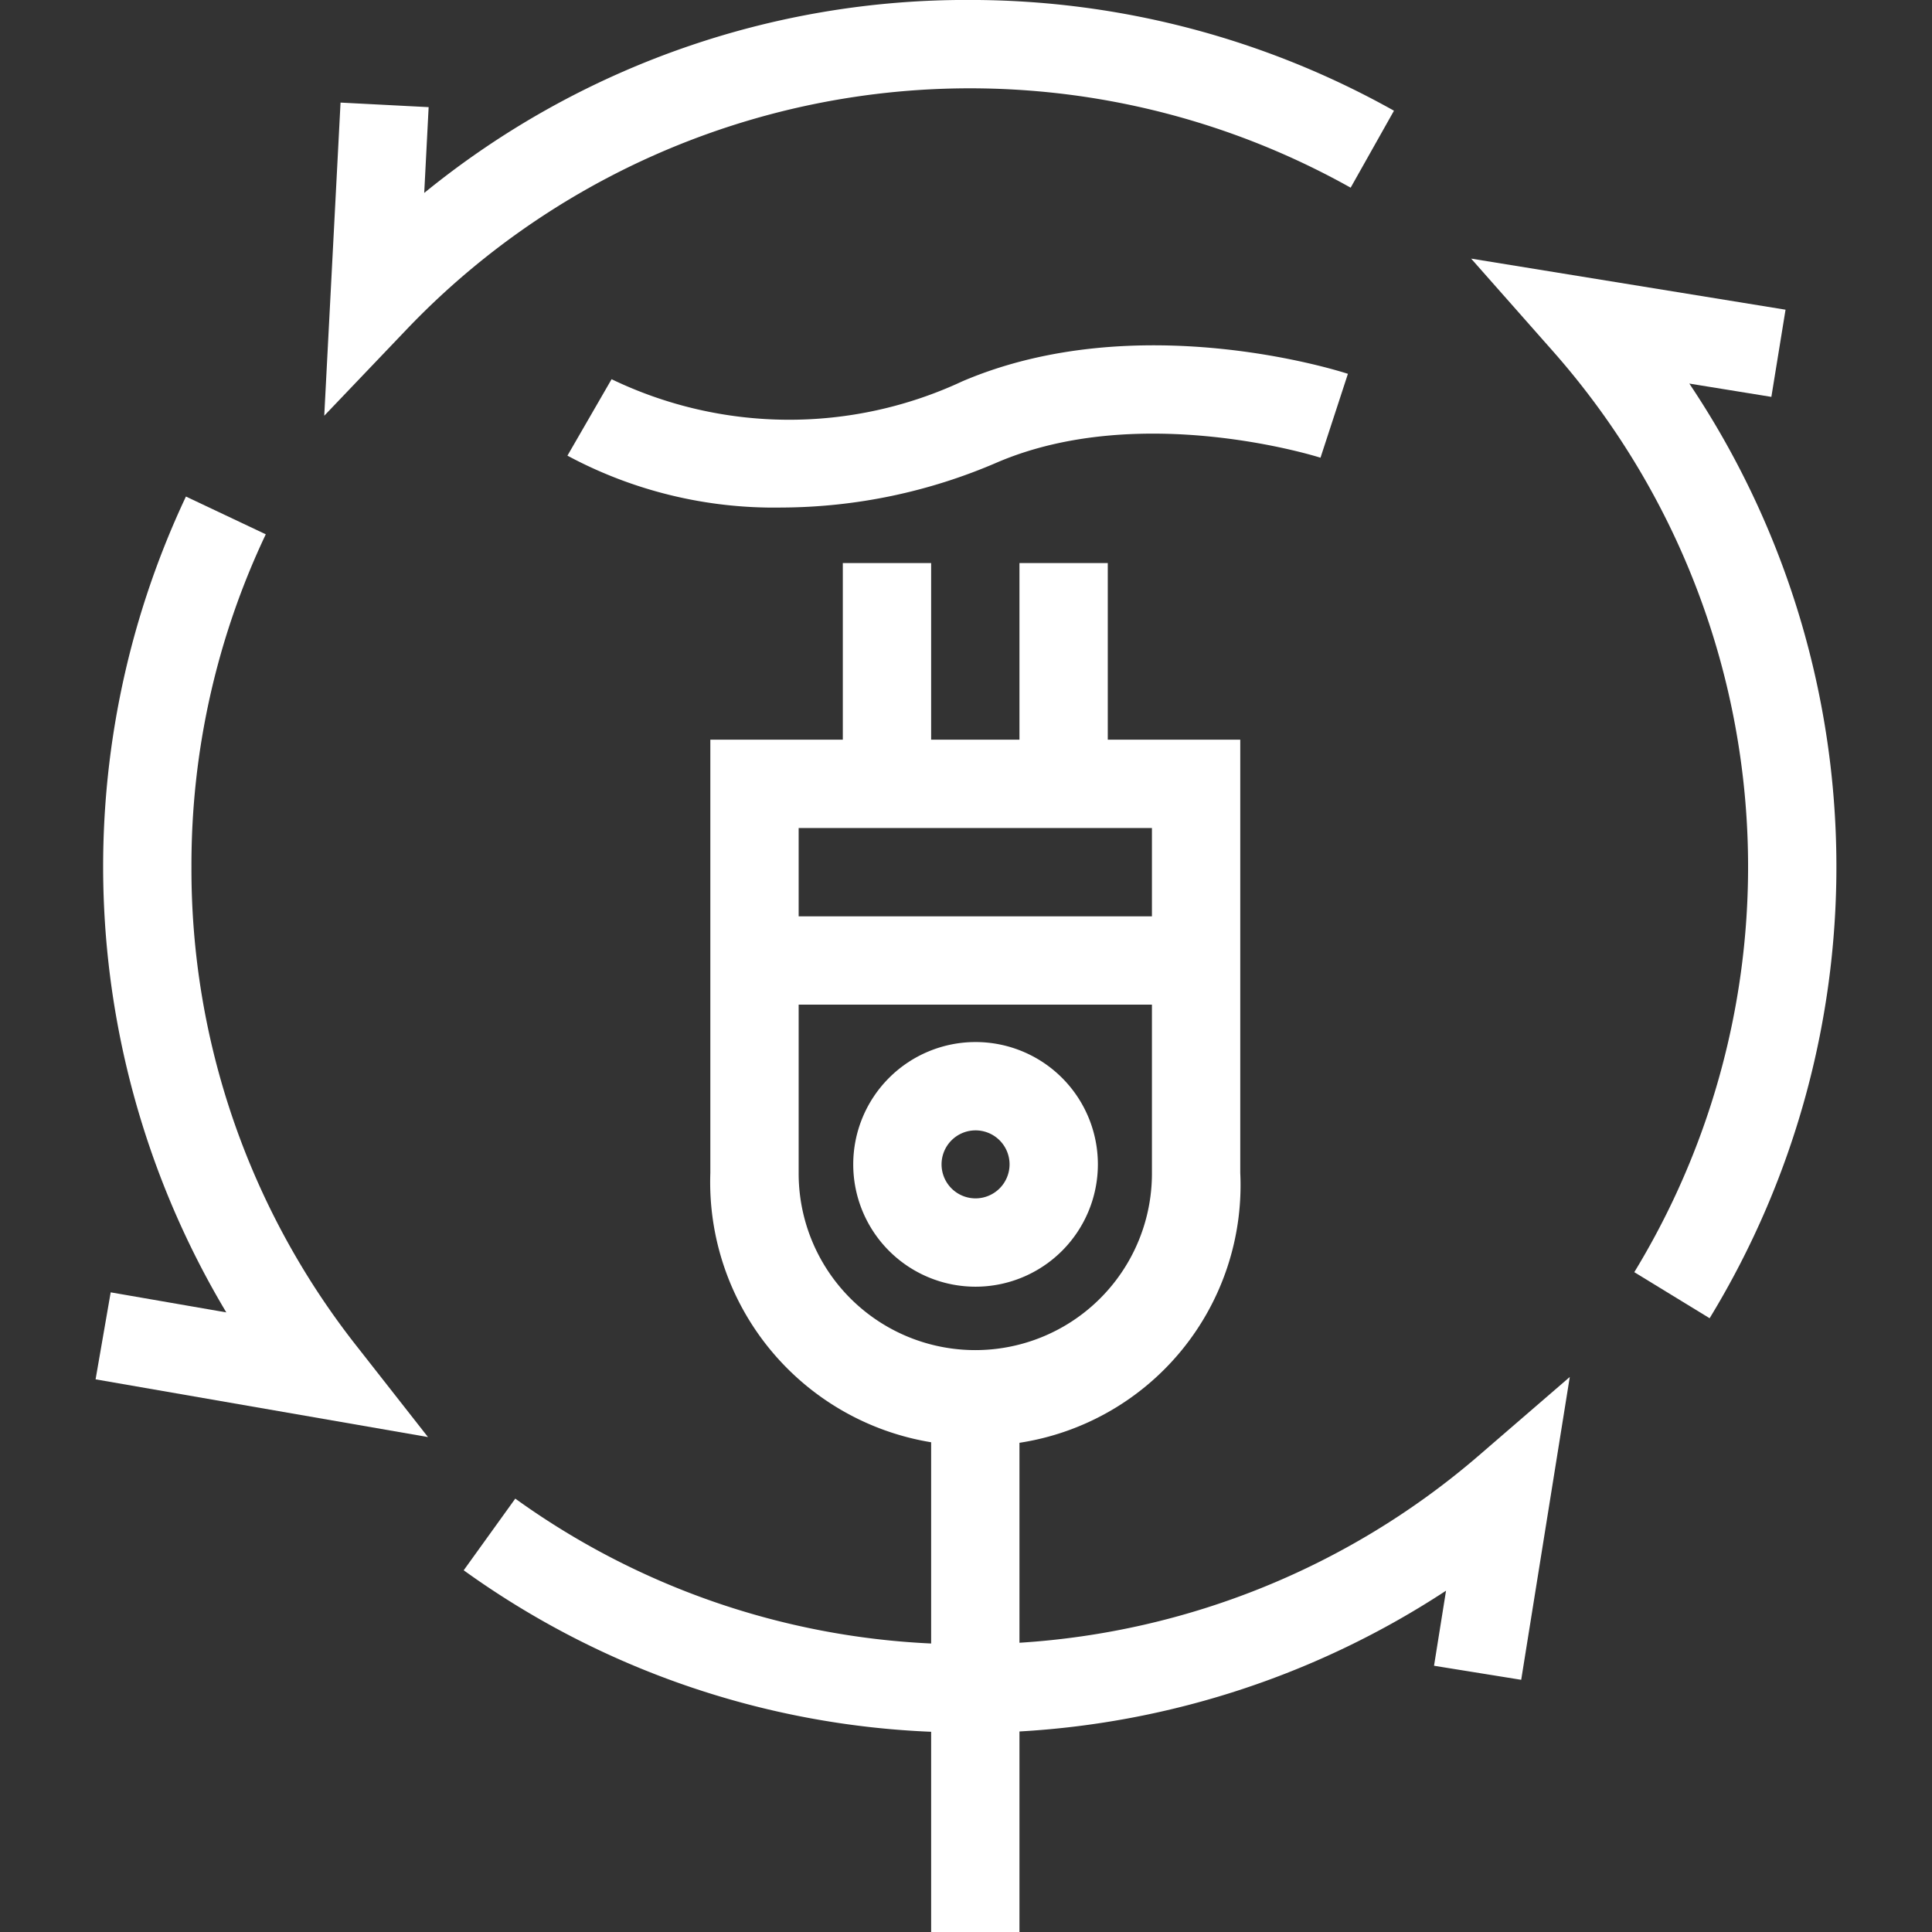<?xml version="1.0" standalone="no"?><!DOCTYPE svg PUBLIC "-//W3C//DTD SVG 1.1//EN" "http://www.w3.org/Graphics/SVG/1.1/DTD/svg11.dtd"><svg t="1657087310839" class="icon" viewBox="0 0 1024 1024" version="1.1" xmlns="http://www.w3.org/2000/svg" p-id="11545" xmlns:xlink="http://www.w3.org/1999/xlink" width="40" height="40"><rect x="0" y="0" width="1024" height="1024" fill="#333333" stroke="none"/><defs><style type="text/css">@font-face { font-family: feedback-iconfont; src: url("//at.alicdn.com/t/font_1031158_u69w8yhxdu.woff2?t=1630033759944") format("woff2"), url("//at.alicdn.com/t/font_1031158_u69w8yhxdu.woff?t=1630033759944") format("woff"), url("//at.alicdn.com/t/font_1031158_u69w8yhxdu.ttf?t=1630033759944") format("truetype"); }
</style></defs><path d="M581.901 617.14a64.834 64.834 0 1 0-64.81 64.834 64.88 64.88 0 0 0 64.81-64.834z m-64.81 18.022a18.022 18.022 0 1 1 17.999-18.022 18.046 18.046 0 0 1-17.999 18.022z" p-id="11546" fill="#fff"></path><path d="M180.494 54.375l-8.637 165.969 43.605-45.688a412.758 412.758 0 0 1 500.412-75.179l22.961-40.796a459.593 459.593 0 0 0-224.858-58.701 454.678 454.678 0 0 0-289.13 102.283l2.341-45.477z" p-id="11547" fill="#fff"></path><path d="M101.477 459.339a408.709 408.709 0 0 1 39.392-176.151l-42.317-20.012a460.248 460.248 0 0 0 21.393 432.419l-61.276-10.626L50.663 731.078l176.174 30.591-37.589-47.935a408.194 408.194 0 0 1-87.771-254.396z" p-id="11548" fill="#fff"></path><path d="M540.333 870.693v-105.981a138.093 138.093 0 0 0 117.028-143.055v-229.609h-70.217v-93.623h-46.811v93.623h-46.811v-93.623h-46.811v93.623h-70.217v229.609a139.732 139.732 0 0 0 117.028 142.774v106.659a408.92 408.92 0 0 1-220.411-76.794l-27.338 37.987a455.31 455.31 0 0 0 247.749 85.594v106.121h46.811v-106.285a459.312 459.312 0 0 0 226.098-74.617l-6.366 39.79 46.203 7.443 25.746-160.492-48.614 41.966A412.22 412.22 0 0 1 540.333 870.693z m70.217-431.834v46.811h-187.245v-46.811z m-187.245 182.798v-89.175h187.245v89.175a93.623 93.623 0 1 1-187.245 0z" p-id="11549" fill="#fff"></path><path d="M938.86 210.35l7.513-46.203-166.648-27.08 43.417 49.152a412.735 412.735 0 0 1 43.066 488.054l39.93 24.412a459.616 459.616 0 0 0-10.767-495.38z" p-id="11550" fill="#fff"></path><path d="M324.158 200.988l-23.406 40.515a231.294 231.294 0 0 0 113.517 27.502 290.23 290.23 0 0 0 114.313-23.944c76.209-32.581 170.37-2.785 171.306-2.458l14.535-44.471c-4.517-1.475-111.598-35.647-204.261 3.932a216.947 216.947 0 0 1-186.005-1.077z" p-id="11551" fill="#fff"></path></svg>